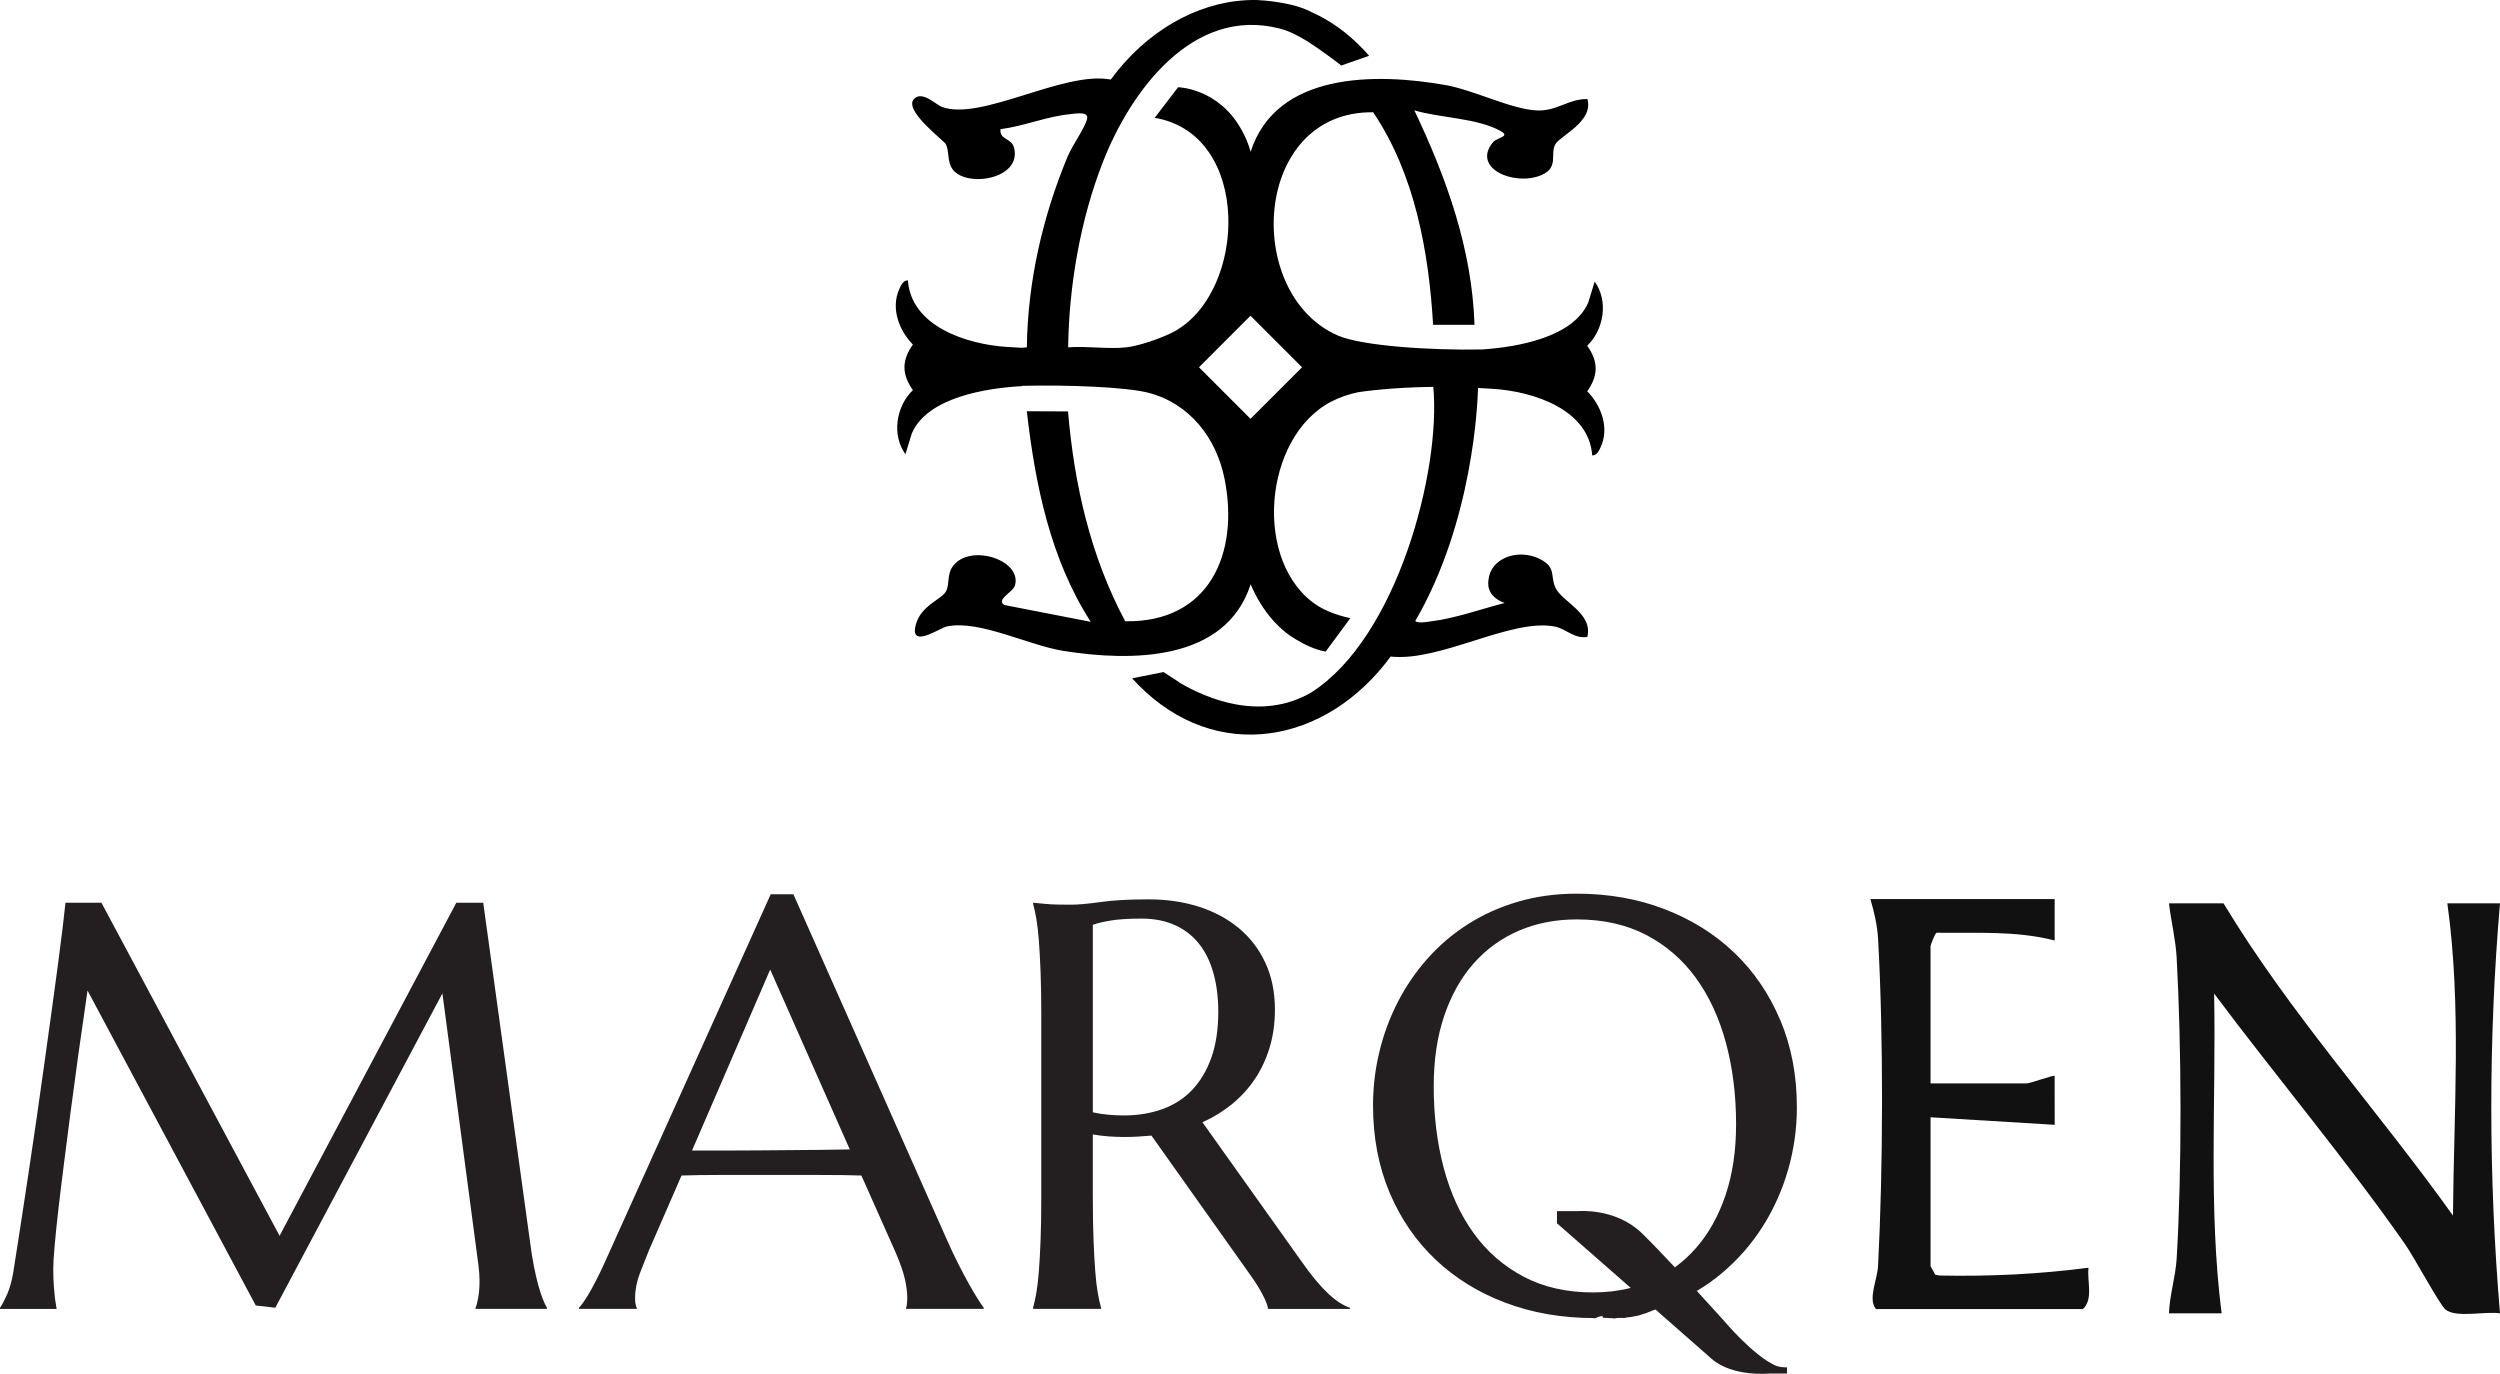 <?xml version="1.0" encoding="UTF-8"?> <svg xmlns="http://www.w3.org/2000/svg" id="Layer_1" version="1.1" viewBox="0 0 1700.79 934.62"><defs><style> .st0 { fill: #111; } .st1 { fill: #231f20; } </style></defs><path d="M1079.8,266.19c7.65-10.76,7.65-20.22,0-30.98,11.4-11,14.55-30.46,5.09-43.62l-4.36,14.17c-10.16,23.67-47.78,30.34-72.25,31.99-34.76.68-81.76-2.35-98.19-9.52-64.64-28.23-57.99-152.79,24.1-151.85,28.27,41.88,37.84,94.76,40.77,144.57h28.17c-1.65-51.52-19.1-100.02-40.94-145.89,17.51,5.29,42.68,5.13,58.8,14.12,6.84,3.82-2.47,4.29-5.2,7.52-14.86,17.67,14.27,30.21,32.74,22.47,12.3-5.16,5.76-14.41,9.63-21.08,3.38-5.83,26.29-15.59,21.73-30.7-13-.17-20.59,8.38-34.42,7.74-17.36-.8-42.9-13.91-62.24-17.3-46.76-8.21-114.87-9.09-132.4,45.4-1.45-5.19-3.41-9.92-5.83-14.25-.01-.03-.03-.06-.04-.09-.07-.13-.13-.26-.2-.38h-.01c-15.72-28.7-43.27-29.16-43.27-29.16l-15.48,20.24s-.13.03-.19.03c-.09.19-.16.36-.24.54,66.08,11.1,62.92,117.94,13.44,145.28-7.81,4.32-24,9.9-32.64,10.86-12.48,1.38-26.94-1-39.68,0,.53-41.93,8.29-86.88,23.63-126.1,18.85-48.21,61.08-106,120.28-90.77,6.93,1.78,12.8,5.02,18.36,8.41,11.23,7.07,23.54,16.72,23.54,16.72l18.93-6.61c-10.5-12.11-22.1-21.13-34.26-27.35-1.58-.81-3.18-1.57-4.77-2.28-13-7.05-34.43-8.19-37.68-8.32h-.47c-2.15,0-4.29.01-6.44.14-34.37,1.84-68.28,21.48-92.14,53.98-32.09-6.1-88.2,28.52-114.91,18.6-4.16-1.55-13.4-11.34-19-5.32-7.21,7.77,20.39,28.12,21.73,30.73,2.35,4.6.86,11.06,4.12,16.36,8.35,13.57,47.76,7.95,42.28-13.98-1.68-6.71-10.12-5.24-9.23-12.64,15.78-1.97,31.58-8.72,47.39-10.2,3.78-.36,13.17-2.27,11.4,3.71-1.91,6.48-10,17.59-13.18,25.22-17.02,41.04-27.11,85.07-27.69,129.7-1.13.13-2.25.2-3.38.31-3.71-.19-7.35-.38-10.85-.63-26.61-1.84-64.5-13.91-66.67-45.21-3.26-.23-4.92,3.66-6,6.16-5.67,13-.04,27.85,9.38,37.48-7.65,10.76-7.65,20.22,0,30.98-11.4,11-14.55,30.46-5.09,43.62l4.36-14.17c10.56-24.58,50.73-30.83,75.03-32.17v-.19c30.95-.77,71.1.81,86.11,4.76,28.06,7.4,46.06,30.83,51.6,58.44,10.22,50.89-10.46,97.98-67.57,96.97-23.67-44.36-34.62-92.76-38.92-142.76l-28.02-.13c5.69,49.88,16.03,100.66,43.5,143.28l-58.89-11.47c-5.73-3.86,6.01-8.57,7.34-13.38,4.92-17.71-32.19-29.2-42.91-12.01-3.29,5.27-1.61,11.99-4.15,16.33-3.21,5.5-17.32,9.53-20.56,23-3.86,16.03,16.43,1.7,21.21.68,22.02-4.69,55.27,12.78,79.48,16.63,45.39,7.21,110.25,7.64,127.25-45.35,3.71,8.81,8.98,17.64,15.68,25.07h-.03c.17.19.33.34.5.51,4.49,4.87,9.59,9.11,15.29,12.28,11.22,6.91,19.62,7.92,19.62,7.92l16.77-22.73c-11.34-2.37-18.7-6.23-22.09-8.32-44.42-28.53-37.55-114.78,9.16-139.01,5.94-3.08,12.03-5.04,18.2-6.37,2.45-.38,22.23-3.32,51.16-3.65,5.33,56.86-24.54,170.57-82.9,207.84-34.52,20.11-71.53,4.08-89.51-6.47-2.31-1.67-4.43-3.14-6.17-4.09l-4.92-3.25-21.39,4.26c1.25,1.38,2.52,2.72,3.81,4.03l.27.3h.01c53.07,54.03,127.95,40.62,171.79-19.15,33.8,3.73,81.69-26.08,111.47-20.44,8.01,1.51,13.42,8.65,22.32,7.07,4-16.06-17.03-23.7-21.63-33.36-3.81-7.95.88-13.95-10.93-19.75-10.76-5.29-24.28-3.15-30.87,4.99-2.12,2.62-3.52,5.87-3.86,9.69-.17,1.25-.19,2.55,0,3.86.01.21.03.41.04.63l.07.07c.8,4.05,3.71,8.09,10.9,10.82-16.23,4.15-33.58,10.5-50.22,12.51-1.65.2-8.15,1.52-10.59-.17,39.35-67.64,42.48-148.44,42.73-158.6.06,0,.1,0,.16-.01,3.71.19,7.35.38,10.85.63,26.61,1.84,64.5,13.91,66.67,45.21,3.26.23,4.92-3.66,6-6.16,5.67-13,.04-27.85-9.38-37.48h-.03ZM850.75,284.93l-35.06-35.06,35.06-35.06,35.06,35.06-35.06,35.06Z"></path><g><path class="st1" d="M.04,889.68c1.41-2.05,3.02-5.1,4.82-9.15,1.8-4.05,3.21-9.15,4.23-15.32,1.41-8.99,2.98-19.11,4.72-30.34,1.74-11.24,3.53-23.03,5.39-35.36,1.87-12.33,3.72-24.95,5.59-37.87s3.66-25.62,5.4-38.15c1.74-12.53,3.41-24.6,5.02-36.23s3.05-22.26,4.33-31.88c1.28-9.63,2.34-18.01,3.18-25.14.84-7.13,1.45-12.48,1.82-16.09h24.47l121.19,226.58,120.24-226.58h18.31l31.6,228.91c.9,7.2,1.87,13.35,2.89,18.5,1.03,5.14,2.05,9.53,3.08,13.2s2.02,6.68,2.98,9.05c.97,2.38,1.9,4.33,2.79,5.87v.77h-48.55v-.77c.64-1.41,1.25-3.72,1.82-6.94.58-3.21.87-7.07.87-11.56,0-1.67-.07-3.36-.2-5.1s-.31-3.62-.58-5.69l-24.47-184.58-113.68,213.87-13.3-1.54-114.45-214.25c-4.5,30.44-8.41,58.57-11.76,84.4-1.41,11.04-2.82,22.06-4.23,33.05-1.41,10.99-2.67,21.23-3.76,30.73-1.1,9.51-1.95,17.89-2.61,25.15-.64,7.25-.95,12.61-.95,16.09,0,4.38.13,8.22.38,11.56.26,3.35.51,6.17.77,8.48.38,2.69.77,5.07,1.15,7.13H0v-.77h.04Z"></path><path class="st1" d="M616.46,890.45v-.77c.26-.64.46-1.6.58-2.89.13-1.28.2-2.44.2-3.46,0-3.98-.54-8.38-1.64-13.2-1.1-4.82-3.18-10.82-6.26-18.01l-23.32-52.4c-7.2-.26-16.76-.38-28.72-.38h-68.11c-9.45,0-17.96.13-25.52.38l-22.16,50.86c-1.92,4.76-3.98,9.96-6.17,15.61-2.18,5.66-3.28,11.37-3.28,17.14,0,1.67.13,3.05.38,4.15.26,1.1.51,1.82.77,2.21v.77h-39.31v-.77c2.31-2.44,5.2-6.77,8.66-13.01,3.46-6.23,7.25-14.04,11.37-23.41l110.41-244.9h15.42l104.62,235.45c2.44,5.53,4.97,10.89,7.61,16.09,2.64,5.2,5.1,9.86,7.42,13.97s4.36,7.58,6.17,10.4c1.8,2.82,3.02,4.62,3.66,5.39v.77h-52.8v.03ZM491.6,782.74c7.45,0,15.09-.03,22.93-.1,7.84-.06,15.51-.13,23.03-.19,7.51-.06,14.74-.13,21.68-.2,6.94-.06,13.23-.16,18.88-.29l-54.14-122.35-53.17,123.12h20.81-.01Z"></path><path class="st1" d="M743.48,815.12c0,10.92.16,20.45.48,28.62.31,8.17.7,15.19,1.15,21.09.44,5.91,1.03,10.86,1.74,14.84.7,3.99,1.45,7.33,2.21,10.02v.77h-46.25v-.77c.77-2.69,1.51-6.03,2.21-10.02.7-3.98,1.28-8.92,1.74-14.84.46-5.9.84-12.91,1.15-21.01.31-8.09.48-17.66.48-28.72v-125.43c0-10.92-.17-20.45-.48-28.62-.33-8.15-.71-15.19-1.15-21.09-.46-5.9-1.03-10.89-1.74-14.94-.71-4.05-1.45-7.42-2.21-10.12v-.77l8.09.77c2.44.26,5.17.41,8.19.48,3.02.07,6.13.1,9.35.1,5.02,0,11.79-.61,20.32-1.82,8.54-1.23,19.42-1.82,32.66-1.82,12.33,0,23.73,1.67,34.2,5.02,10.47,3.33,19.55,8.22,27.26,14.64,7.71,6.43,13.71,14.29,18.01,23.6,4.3,9.32,6.46,19.88,6.46,31.7,0,9.25-1.18,17.83-3.56,25.72s-5.71,15.06-10.02,21.48c-4.3,6.43-9.48,12.11-15.51,17.06-6.04,4.95-12.78,9.09-20.22,12.43l67.62,94.99c3.33,4.76,6.46,8.86,9.35,12.33,2.89,3.46,5.66,6.46,8.28,8.96,2.64,2.51,5.17,4.56,7.61,6.17s4.95,2.86,7.51,3.76v.77h-55.68c-.38-2.44-1.64-5.69-3.76-9.73s-4.59-8.05-7.42-12.04l-68.21-96.15c-2.95.26-5.91.48-8.86.67-2.95.19-5.97.29-9.06.29-3.59,0-7.23-.13-10.89-.38-3.66-.26-7.35-.7-11.07-1.35v43.35h0ZM743.48,756.73c3.46.77,7,1.33,10.6,1.64,3.59.33,7.07.48,10.4.48,9.63,0,18.43-1.44,26.39-4.33,7.97-2.89,14.74-7.28,20.32-13.2s9.92-13.27,13.01-22.06c3.08-8.79,4.62-19.1,4.62-30.93,0-9.63-1.1-18.37-3.28-26.21-2.18-7.84-5.43-14.48-9.73-19.94s-9.73-9.71-16.28-12.71c-6.56-3.02-14.19-4.53-22.93-4.53s-15.93.46-21.19,1.35c-5.27.9-9.25,1.87-11.94,2.89v127.55h0Z"></path><path class="st1" d="M1211.15,694.07c-7.5-17.84-17.9-33.12-31.21-45.86-13.31-12.73-29.12-22.62-47.41-29.67-18.3-7.04-38.24-10.56-59.81-10.56-14.35,0-27.76,1.84-40.23,5.53-12.47,3.69-23.86,8.82-34.13,15.42-10.28,6.6-19.4,14.38-27.33,23.36-7.95,8.98-14.68,18.84-20.17,29.57-5.5,10.73-9.66,22.05-12.51,33.93-2.85,11.9-4.26,23.99-4.26,36.26,0,21.72,3.75,41.46,11.24,59.24,7.5,17.77,17.93,32.99,31.31,45.66,13.38,12.67,29.24,22.46,47.6,29.37,18.36,6.91,38.45,10.38,60.3,10.38.07.1.16.2.23.3,1.68-.83,3.43-1.41,5.24-1.8l.73,1.38s2.51-.06,6.87.27c.14.04.27.07.41.11,1.65-.31,3.36-.44,5.12-.38.61,0,1.2.04,1.8.09,1.47-.37,2.98-.6,4.53-.66,1.07-.3,2.17-.5,3.28-.64.61-.16,1.24-.27,1.87-.37.77-.3,1.54-.54,2.34-.74.94-.37,1.9-.64,2.86-.88.97-.47,1.95-.86,2.96-1.17,1.04-.48,2.09-.9,3.18-1.21.1-.04.19-.07.29-.11,17.49,15.33,32.92,28.87,38.12,33.46,14.24,12.58,39.19,10.08,39.19,10.08h12.16v-4.23h-1.71c-3.06,0-5.91-1.1-5.91-1.1-15.22-6.66-35.1-30.37-35.1-30.37,0,0-8.12-9.04-18.63-20.48,5.84-3.48,11.37-7.37,16.57-11.71,11.06-9.23,20.39-19.84,28.02-31.79,7.62-11.96,13.44-24.88,17.46-38.78,4-13.9,6.01-28.15,6.01-42.75,0-21.59-3.75-41.3-11.24-59.14h-.01ZM1173.93,813.03c-4.79,14.15-11.47,26.15-20.07,35.97-4.38,5-9.18,9.39-14.41,13.18-8.25-8.81-16.43-17.34-22.4-23.16-18.01-17.5-43.44-15.06-43.44-15.06h-14.39v8.25s24.58,21.53,50.19,43.97c-8.07,2.05-16.6,3.08-25.64,3.08-17.97,0-33.73-3.59-47.31-10.76-13.57-7.17-24.88-17.03-33.93-29.57s-15.83-27.36-20.37-44.49c-4.53-17.13-6.78-35.59-6.78-55.35,0-17.97,2.39-33.99,7.17-48.08,4.77-14.09,11.47-25.98,20.07-35.67,8.59-9.69,18.84-17.09,30.73-22.2,11.89-5.1,25.01-7.65,39.36-7.65,17.97,0,33.7,3.52,47.21,10.56,13.51,7.04,24.78,16.8,33.83,29.27s15.86,27.21,20.45,44.21c4.59,17,6.88,35.46,6.88,55.35,0,17.97-2.39,34.03-7.17,48.18h.01Z"></path><path class="st0" d="M1512.68,614.53c45.42,75.32,105.13,140.96,156.11,212.43.54-70.49,5.93-142.67-3.83-212.43h35.83c-7.97,92.39-7.82,186.55,0,278.96-9.85-1.57-29.94,3.32-37.1-2.59-3.92-3.25-21.52-35.93-27.36-44.28-40.87-58.47-87.32-113.54-130.02-170.66,1.41,72.51-4.06,145.53,5.09,217.52h-35.83c.44-12.17,4.5-24.98,5.23-37,3.65-60.51,3.36-144.31.01-204.96-.68-12.41-3.78-24.7-5.24-36.98h37.11,0Z"></path><path class="st0" d="M1397.82,611.67v28.15c-26.28-6.77-53.36-4.9-80.29-5.26-1.13.31-4.15,8.41-4.15,9.11v93.4h65.26c2.52,0,18.58-5.91,19.17-5.12l.03,33.28-84.45-5.13v101.08c0,.94,2.61,4.13,2.99,6l3.32.58c33.98.68,67.58-.9,101.17-5.32-1.13,9.15,3.43,21.42-3.83,28.16h-140.75c-5.73-6.68.9-19.97,1.38-29.33,3.48-66.91,3.75-156.07,0-222.85-.48-8.54-2.75-18.57-5.22-26.76h125.4-.03Z"></path></g></svg> 